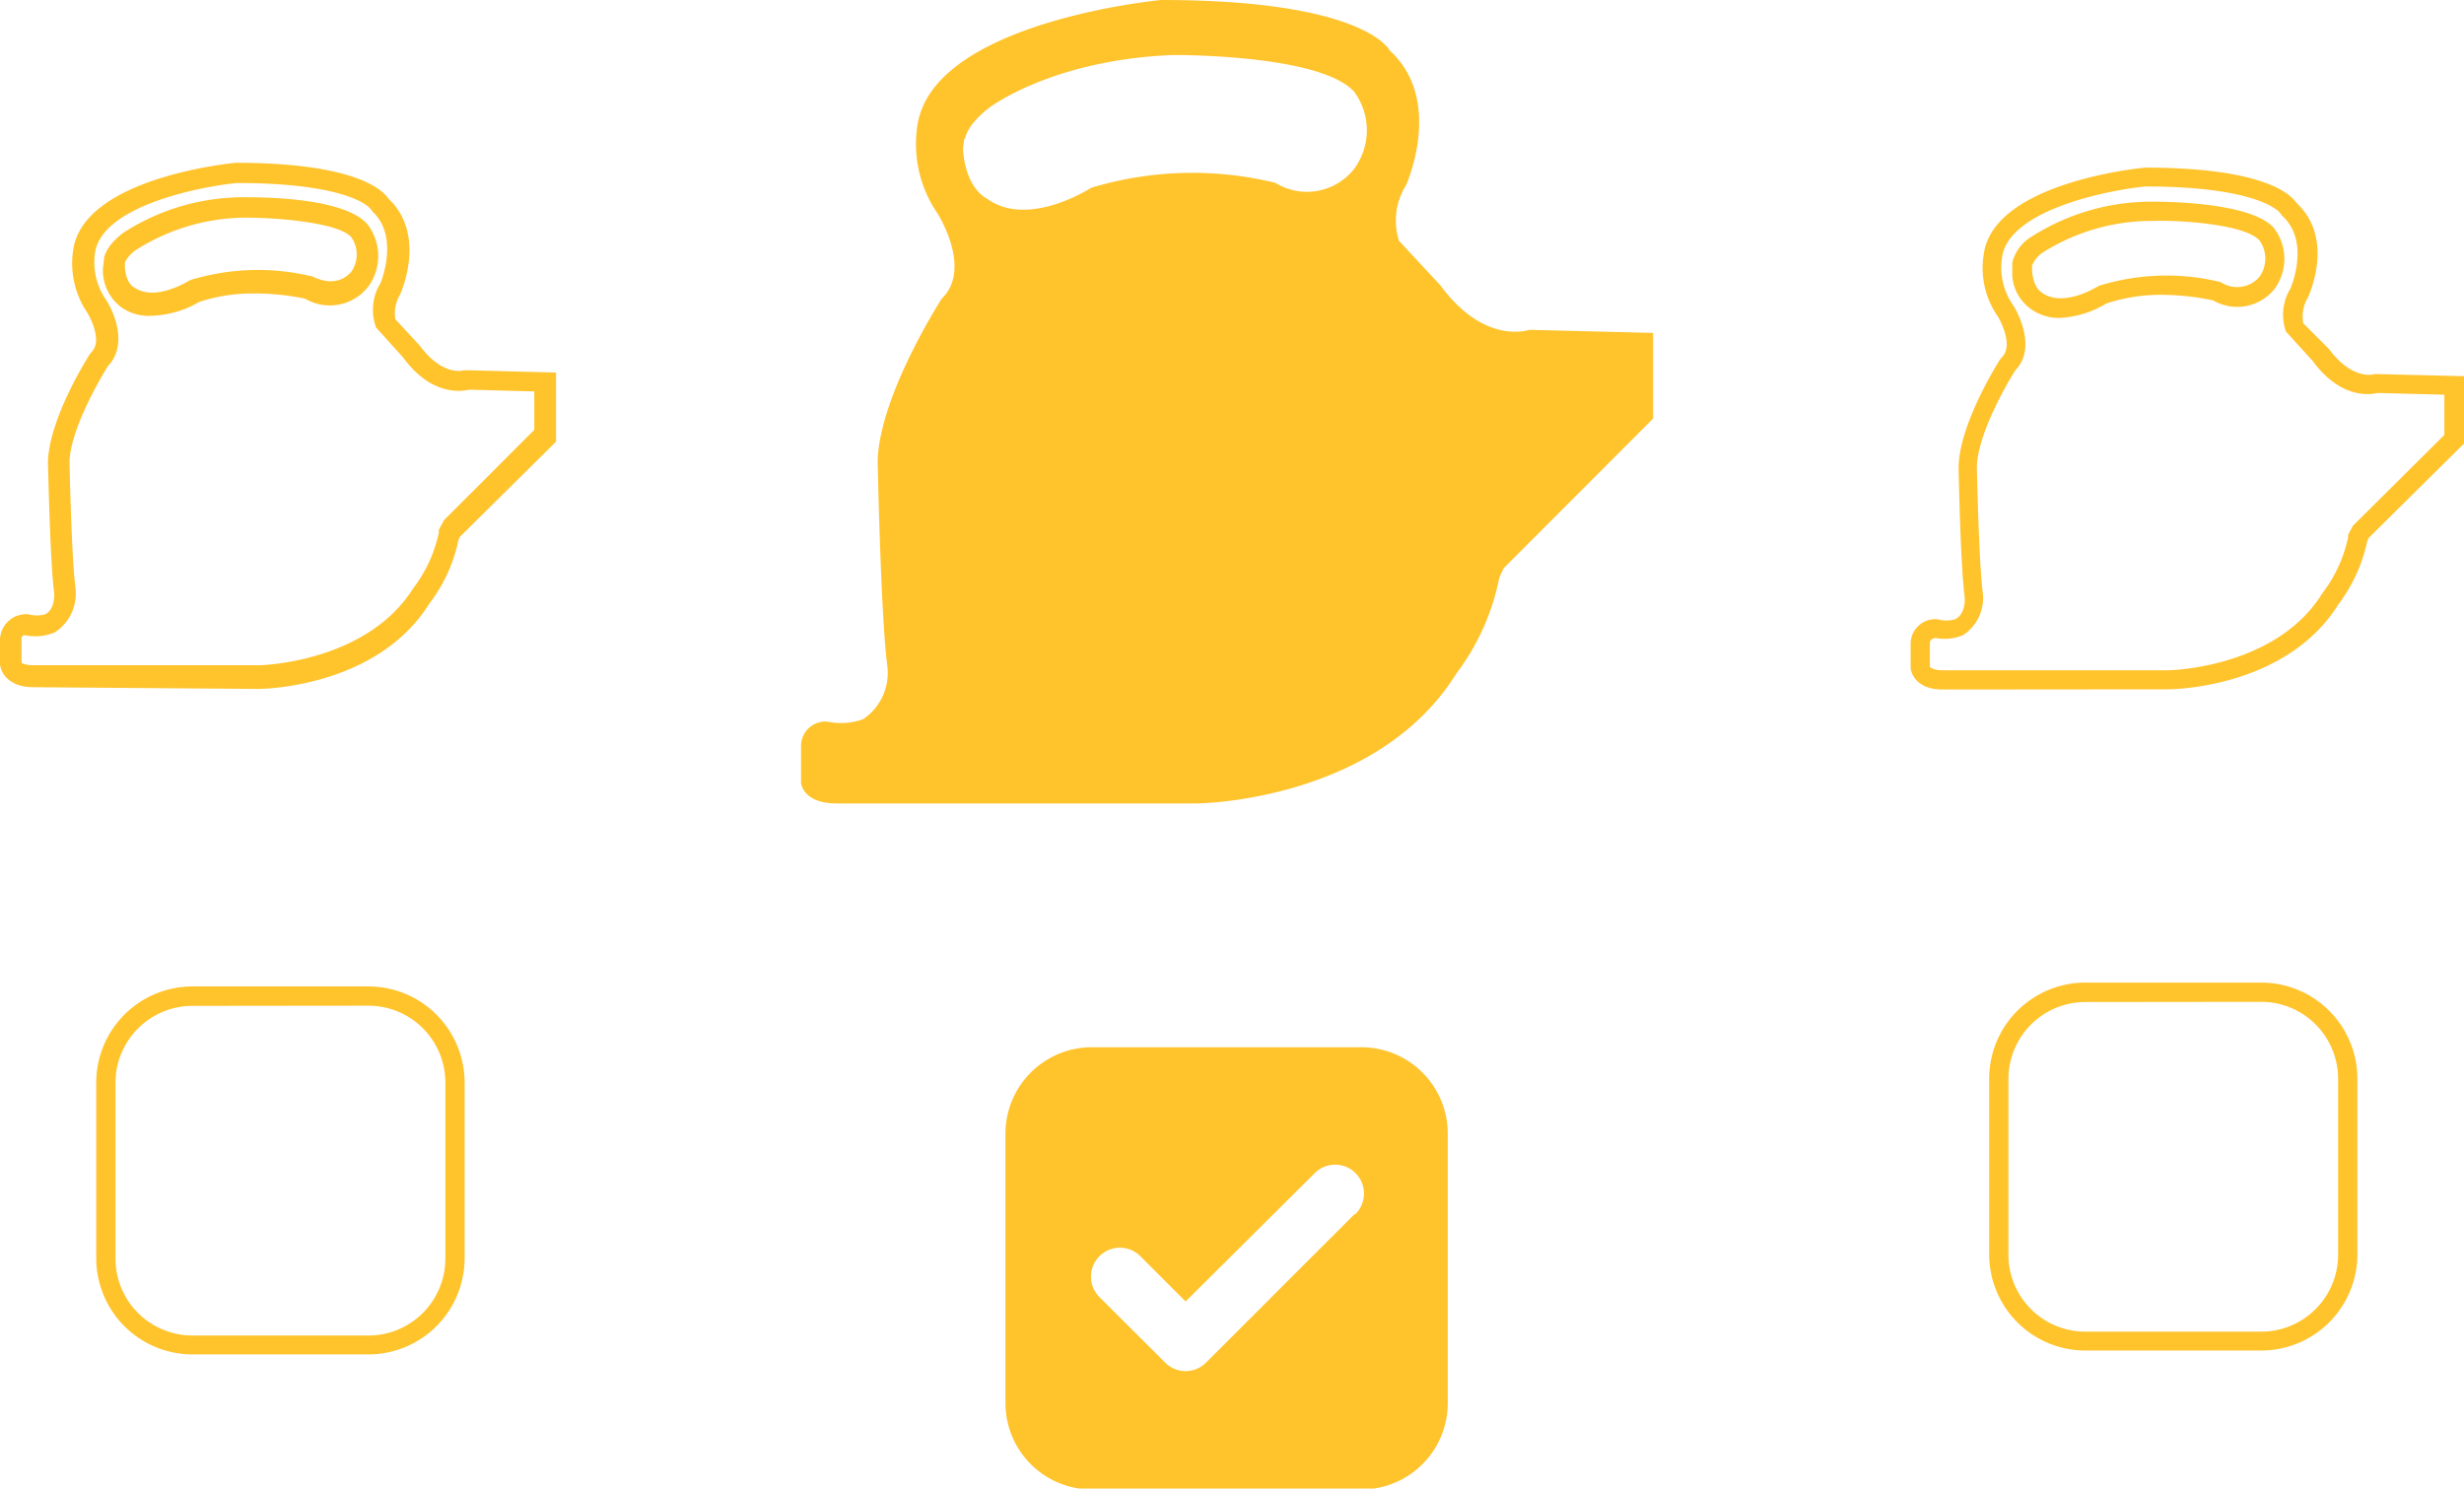 <svg xmlns="http://www.w3.org/2000/svg" viewBox="0 0 128.02 77.35"><defs><style>.cls-1{fill:#ffc32c;}</style></defs><g id="Livello_2" data-name="Livello 2"><g id="Livello_1-2" data-name="Livello 1"><path class="cls-1" d="M78.14,29.51l7.75-7.76V17.3l-6.43-.16s-2.32.83-4.62-2.31l-2.15-2.31a3.44,3.44,0,0,1,.36-2.89s2-4.4-.84-7C72.21,2.64,71,0,60.33,0c0,0-11.9,1.11-12.67,6.55a6.36,6.36,0,0,0,1.05,4.54s1.83,2.87.22,4.43c0,0-3.23,5-3.33,8.42,0,0,.16,8.07.5,10.65a2.9,2.9,0,0,1-1.25,2.78A3.34,3.34,0,0,1,43,37.5a1.27,1.27,0,0,0-1.38,1.18v2s.07,1.07,1.85,1.07H62.2s9.3-.07,13.46-6.74a12.21,12.21,0,0,0,2.24-5l.24-.52Zm-28-22.29s.05-.69,1.24-1.61c0,0,3.22-2.49,9.53-2.75,0,0,7.66-.07,9.45,1.91a3.38,3.38,0,0,1,0,4,3.12,3.12,0,0,1-4.1.73,18.17,18.17,0,0,0-9.57.26s-3.28,2.14-5.43.55c0,0-1.09-.48-1.23-2.58l.07-.54Z"/><path class="cls-1" d="M100.92,35.83c-1.25,0-1.63-.74-1.65-1.14V33.42a1.28,1.28,0,0,1,1.39-1.24,1.74,1.74,0,0,0,.93,0c.59-.33.49-1.18.48-1.22-.21-1.63-.31-6.52-.31-6.73.07-2.27,2.08-5.43,2.16-5.56l.08-.09c.69-.67-.2-2.14-.21-2.15a4.4,4.4,0,0,1-.72-3.23c.52-3.71,8.05-4.46,8.38-4.49h0c6.13,0,7.56,1.37,7.87,1.84,2,1.85.65,4.78.59,4.91a1.9,1.9,0,0,0-.24,1.34L121,18.13c1.22,1.65,2.33,1.33,2.37,1.31l.18,0,4.52.11V23l-5,4.95-.08.18a8.27,8.27,0,0,1-1.5,3.28c-2.69,4.32-8.57,4.41-8.82,4.41Zm-.38-2.66a.25.25,0,0,0-.27.28v1.21s.17.17.65.17h11.74c.06,0,5.59-.1,8-4A7.27,7.27,0,0,0,122,27.92l0-.13.25-.47L127,22.6V20.51l-3.47-.09c-.41.1-1.93.3-3.37-1.66l-1.39-1.53A2.61,2.61,0,0,1,119,15s1.07-2.43-.42-3.78l-.12-.16h0s-1-1.37-7-1.37c-1.92.19-7.1,1.21-7.44,3.68a3.42,3.42,0,0,0,.58,2.5c.06.09,1.32,2.12.11,3.37-.24.38-1.93,3.14-2,5,0,0,.1,5,.31,6.59A2.3,2.3,0,0,1,102,33a2.45,2.45,0,0,1-1.49.14ZM107,16.52a2.47,2.47,0,0,1-1.45-.44,2.3,2.3,0,0,1-1-2l0-.42a2.18,2.18,0,0,1,1-1.36,11.56,11.56,0,0,1,6.27-1.82c.53,0,5.07,0,6.31,1.35a2.65,2.65,0,0,1,.08,3.14,2.48,2.48,0,0,1-3.22.64,13.47,13.47,0,0,0-2.64-.29,9,9,0,0,0-2.91.45A5.14,5.14,0,0,1,107,16.52Zm-1.42-2.75,0,.33c.07.86.48,1.09.5,1.1,1.11.82,2.88-.3,2.9-.31l.11-.05a11.82,11.82,0,0,1,6.29-.18,1.53,1.53,0,0,0,2-.26,1.61,1.61,0,0,0,0-1.92c-.7-.77-3.79-1.05-5.54-1a10.59,10.59,0,0,0-5.67,1.62,1.47,1.47,0,0,0-.58.67h0Z"/><path class="cls-1" d="M1.73,35.71c-1.31,0-1.7-.79-1.73-1.2V33.23a1.36,1.36,0,0,1,1.47-1.31,1.69,1.69,0,0,0,.89,0c.54-.3.45-1.11.45-1.14C2.6,29.11,2.5,24.21,2.49,24c.07-2.29,2.09-5.46,2.18-5.6l.08-.1c.65-.63-.21-2.05-.22-2.06A4.58,4.58,0,0,1,3.8,13c.53-3.75,8.12-4.51,8.45-4.54h0c6.12,0,7.6,1.37,7.93,1.86,2,1.89.66,4.86.6,5a1.9,1.9,0,0,0-.24,1.27l1.26,1.36c1.2,1.62,2.26,1.31,2.3,1.29l.2,0,4.59.12v3.59l-5,4.95-.07.16a8.13,8.13,0,0,1-1.51,3.3c-2.71,4.35-8.63,4.44-8.88,4.44Zm-.58-1.24a1.65,1.65,0,0,0,.58.1H13.47s5.55-.1,8-4a7.21,7.21,0,0,0,1.33-2.89l0-.15.27-.5,4.69-4.69v-2l-3.39-.09c-.44.11-2,.29-3.43-1.68l-1.4-1.55a2.66,2.66,0,0,1,.23-2.31h0s1-2.38-.4-3.7l-.14-.18h0s-1-1.32-6.92-1.32c-1.9.18-7,1.19-7.37,3.61a3.4,3.4,0,0,0,.57,2.46c.51.8,1.09,2.41.1,3.44-.25.4-1.91,3.13-2,4.94,0,0,.1,5,.31,6.58a2.41,2.41,0,0,1-1.07,2.32,2.62,2.62,0,0,1-1.54.15.17.17,0,0,0-.19.2v1.21ZM7.84,16.41A2.45,2.45,0,0,1,6.35,16a2.38,2.38,0,0,1-1-2.06l.05-.43c0-.17.12-.74,1-1.41a11.5,11.5,0,0,1,6.3-1.85c.88,0,5.14,0,6.38,1.39a2.71,2.71,0,0,1,.08,3.22,2.53,2.53,0,0,1-3.31.66,12.78,12.78,0,0,0-2.61-.27,8.84,8.84,0,0,0-2.89.44A5.22,5.22,0,0,1,7.84,16.41Zm-1.35-2.8,0,.31c.07.8.44,1,.46,1,1.07.79,2.81-.3,2.83-.31l.12-.06a12,12,0,0,1,6.34-.18c1.26.61,1.85-.09,2-.23a1.57,1.57,0,0,0,0-1.83c-.65-.71-3.62-1-5.49-1A10.69,10.69,0,0,0,7.05,13a1.63,1.63,0,0,0-.56.64h0Z"/><path class="cls-1" d="M19.17,70.38H10a5,5,0,0,1-5-5V56.26a5,5,0,0,1,5-5h9.14a5,5,0,0,1,5,5v9.13A5,5,0,0,1,19.17,70.38ZM10,52.27a4,4,0,0,0-4,4v9.13a4,4,0,0,0,4,4h9.14a4,4,0,0,0,4-4V56.26a4,4,0,0,0-4-4Z"/><path class="cls-1" d="M117.48,70.18h-9.13a5,5,0,0,1-5-5V56.06a5,5,0,0,1,5-5h9.13a5,5,0,0,1,5,5V65.2A5,5,0,0,1,117.48,70.18Zm-9.13-18.11a4,4,0,0,0-4,4V65.2a4,4,0,0,0,4,4h9.13a4,4,0,0,0,4-4V56.06a4,4,0,0,0-4-4Z"/><path class="cls-1" d="M70.73,54.42h-14a4.49,4.49,0,0,0-4.49,4.49v14a4.49,4.49,0,0,0,4.49,4.49h14a4.49,4.49,0,0,0,4.49-4.49v-14A4.49,4.49,0,0,0,70.73,54.42Zm-.34,8.66-7.73,7.73a1.5,1.5,0,0,1-2.12,0L57.12,67.4a1.5,1.5,0,0,1,2.13-2.12l2.35,2.35L68.27,61a1.5,1.5,0,1,1,2.12,2.12Z"/></g></g></svg>